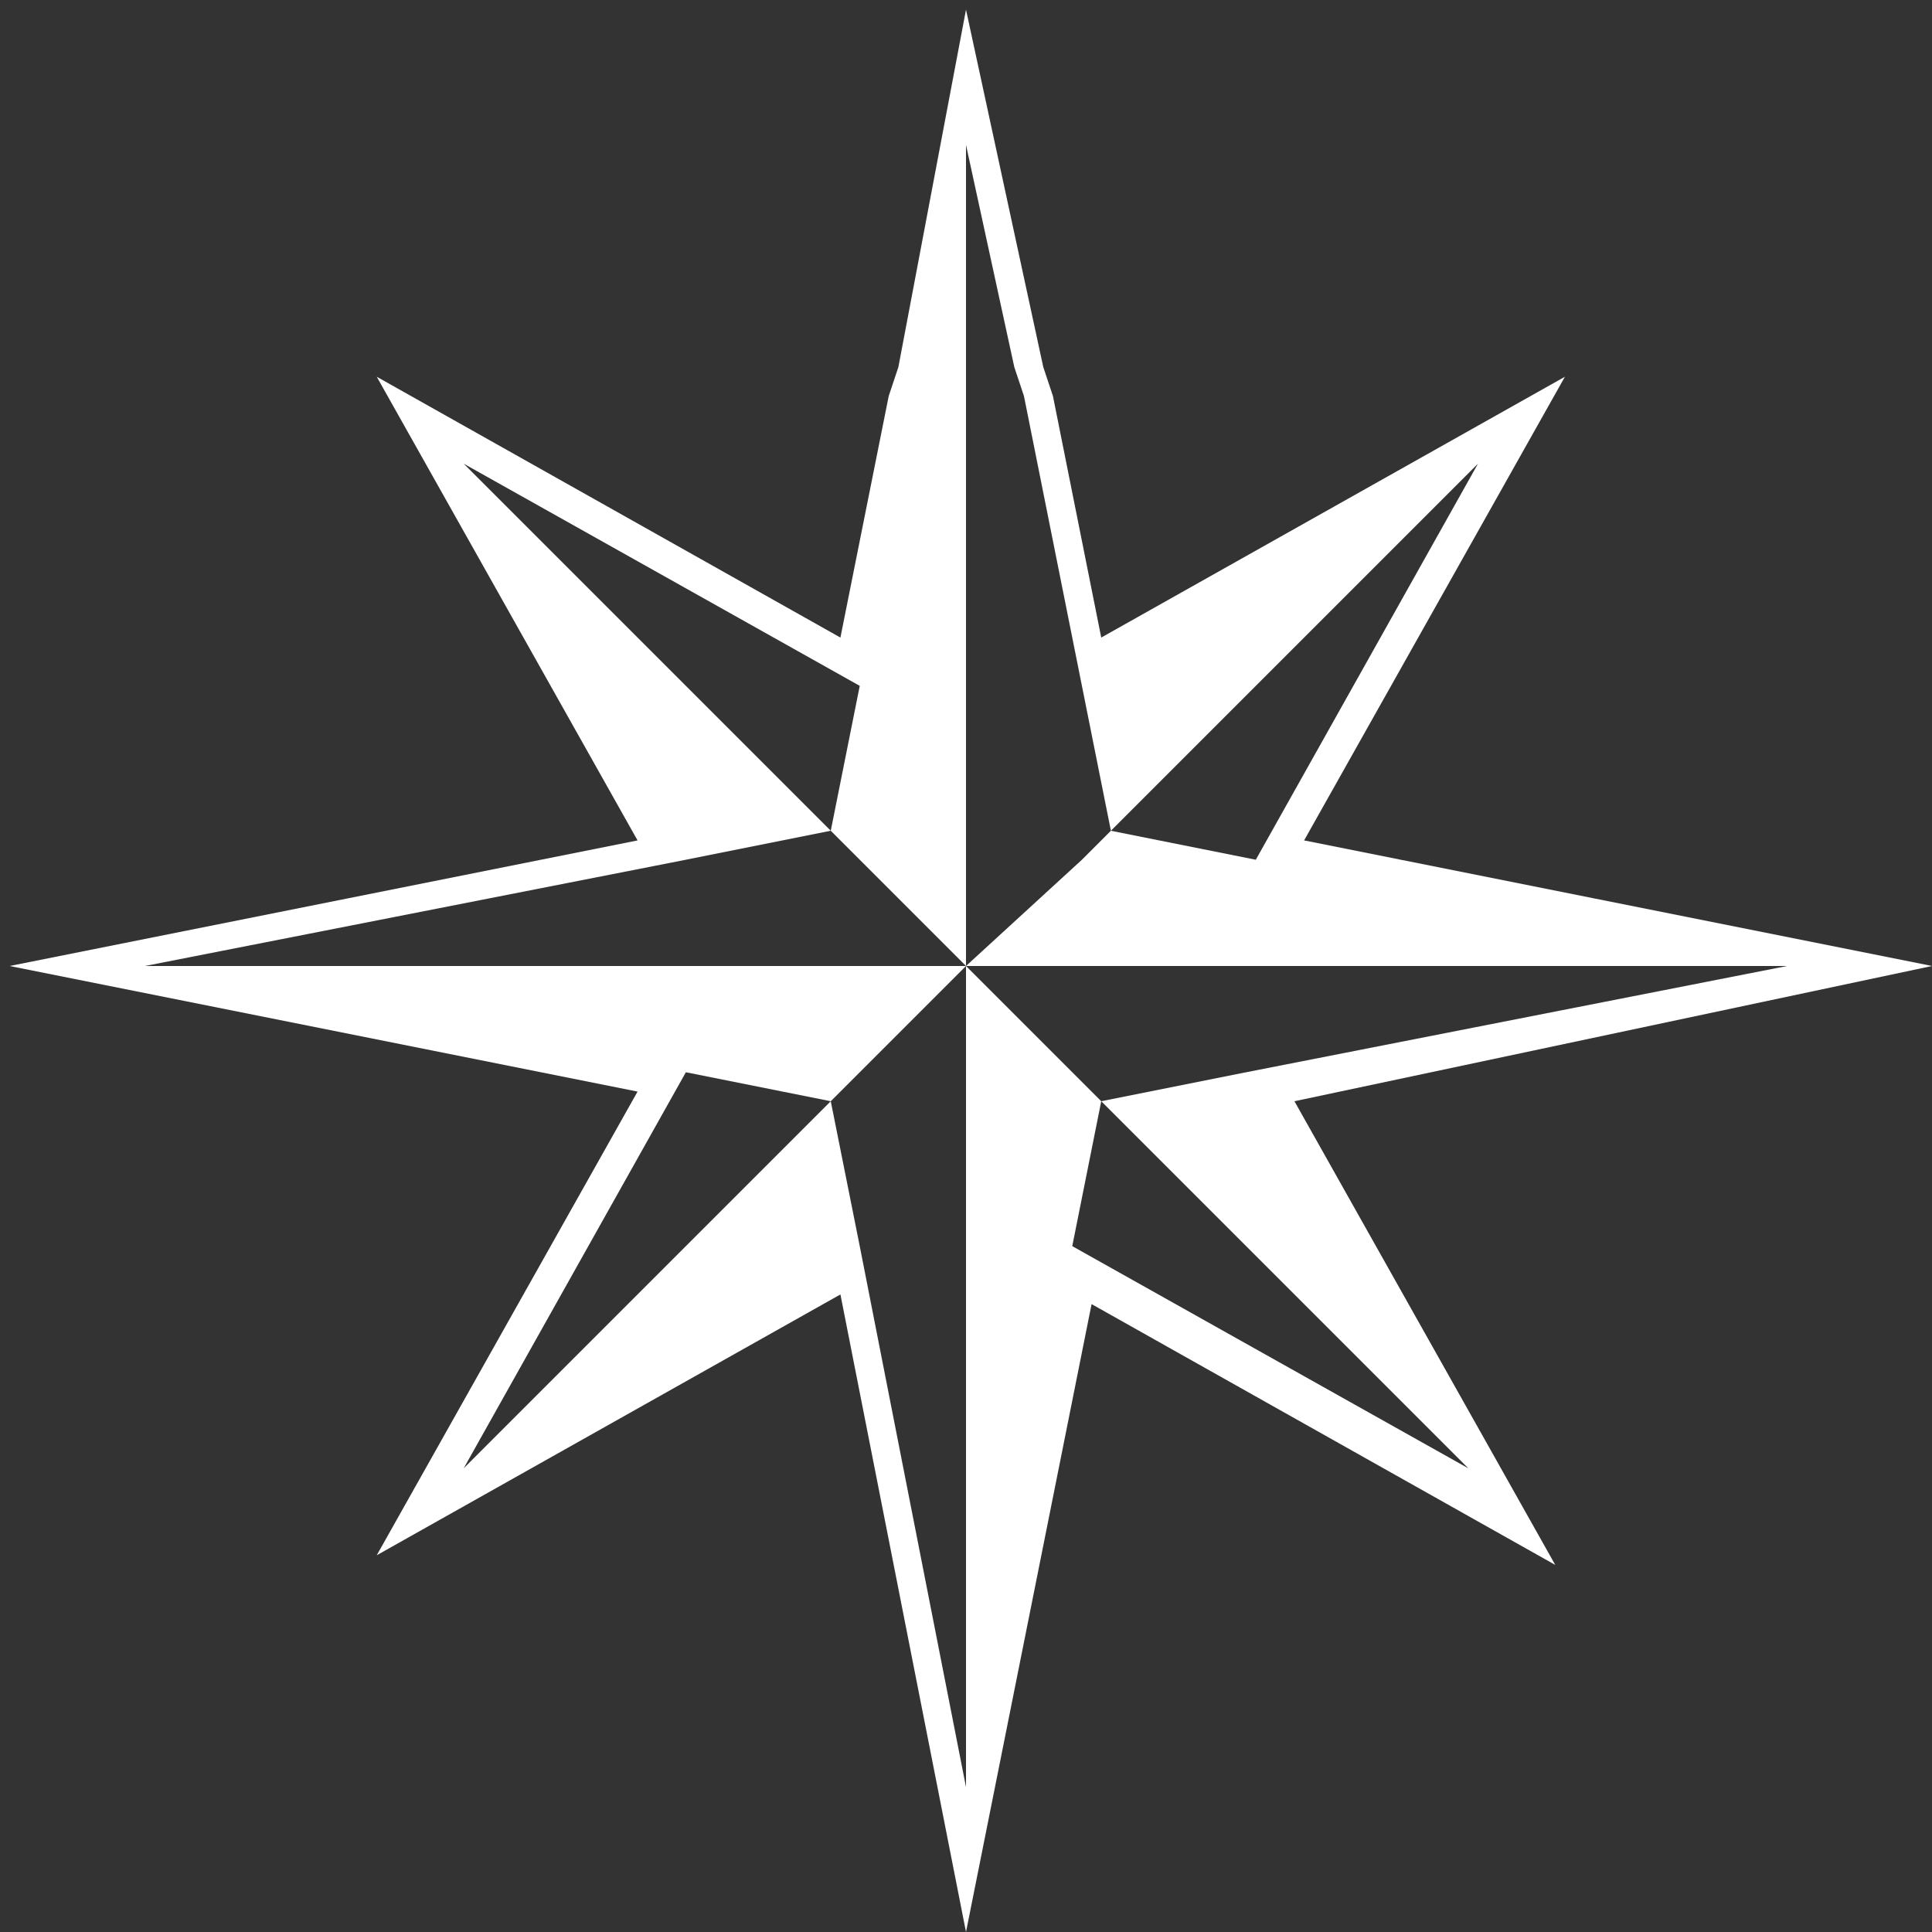 <?xml version="1.0" encoding="utf-8"?>
<!-- Generator: Adobe Illustrator 21.0.2, SVG Export Plug-In . SVG Version: 6.00 Build 0)  -->
<svg version="1.1" id="Layer_1" xmlns="http://www.w3.org/2000/svg" xmlns:xlink="http://www.w3.org/1999/xlink" x="0px" y="0px"
	 viewBox="0 0 20 20" style="enable-background:new 0 0 20 20;" xml:space="preserve">
<rect x="0" y="0" width="20" height="20" fill="#333333" stroke="none"/>
<style type="text/css">
	.st0{fill:#FFFFFF;}
</style>
<path class="st0" d="M20,10l-6.5-1.3l2.7-4.8h0l-4.8,2.7l-0.5-2.5l-0.1-0.3L10,0.1h0L9.3,3.8L9.2,4.1L8.7,6.6L3.9,3.9l0,0l2.7,4.8
	L0.1,10v0l6.5,1.3l-2.7,4.8v0l4.8-2.7L10,20h0l1.3-6.5l4.8,2.7l-2.7-4.8L20,10L20,10z M12.9,11.1L12.9,11.1l-1.5,0.3l3.8,3.8
	l-4.1-2.3l0,0l0.3-1.5L10,10v2.3v-1.1l0,1.1v6.2l-1.1-5.6l0,0l-0.3-1.5l0,0L10,10l-5.2,5.2l2.3-4.1l0,0l1.5,0.3L10,10h0H7.7h0H1.5
	l5.6-1.1l0,0l1.5-0.3h0v0L4.8,4.8l4.1,2.3l0,0L8.6,8.6L10,10V7.7l0,0v0V4.2V3.9V1.5l0.5,2.3l0.1,0.3l0.6,3l0,0l0.3,1.5v0l-0.7,0.7
	l0.4-0.4l4.1-4.1l-2.3,4.1l0,0l-1.5-0.3l-0.3,0.3L10,10h2.3h0v0h6.2L12.9,11.1z"/>
</svg>
